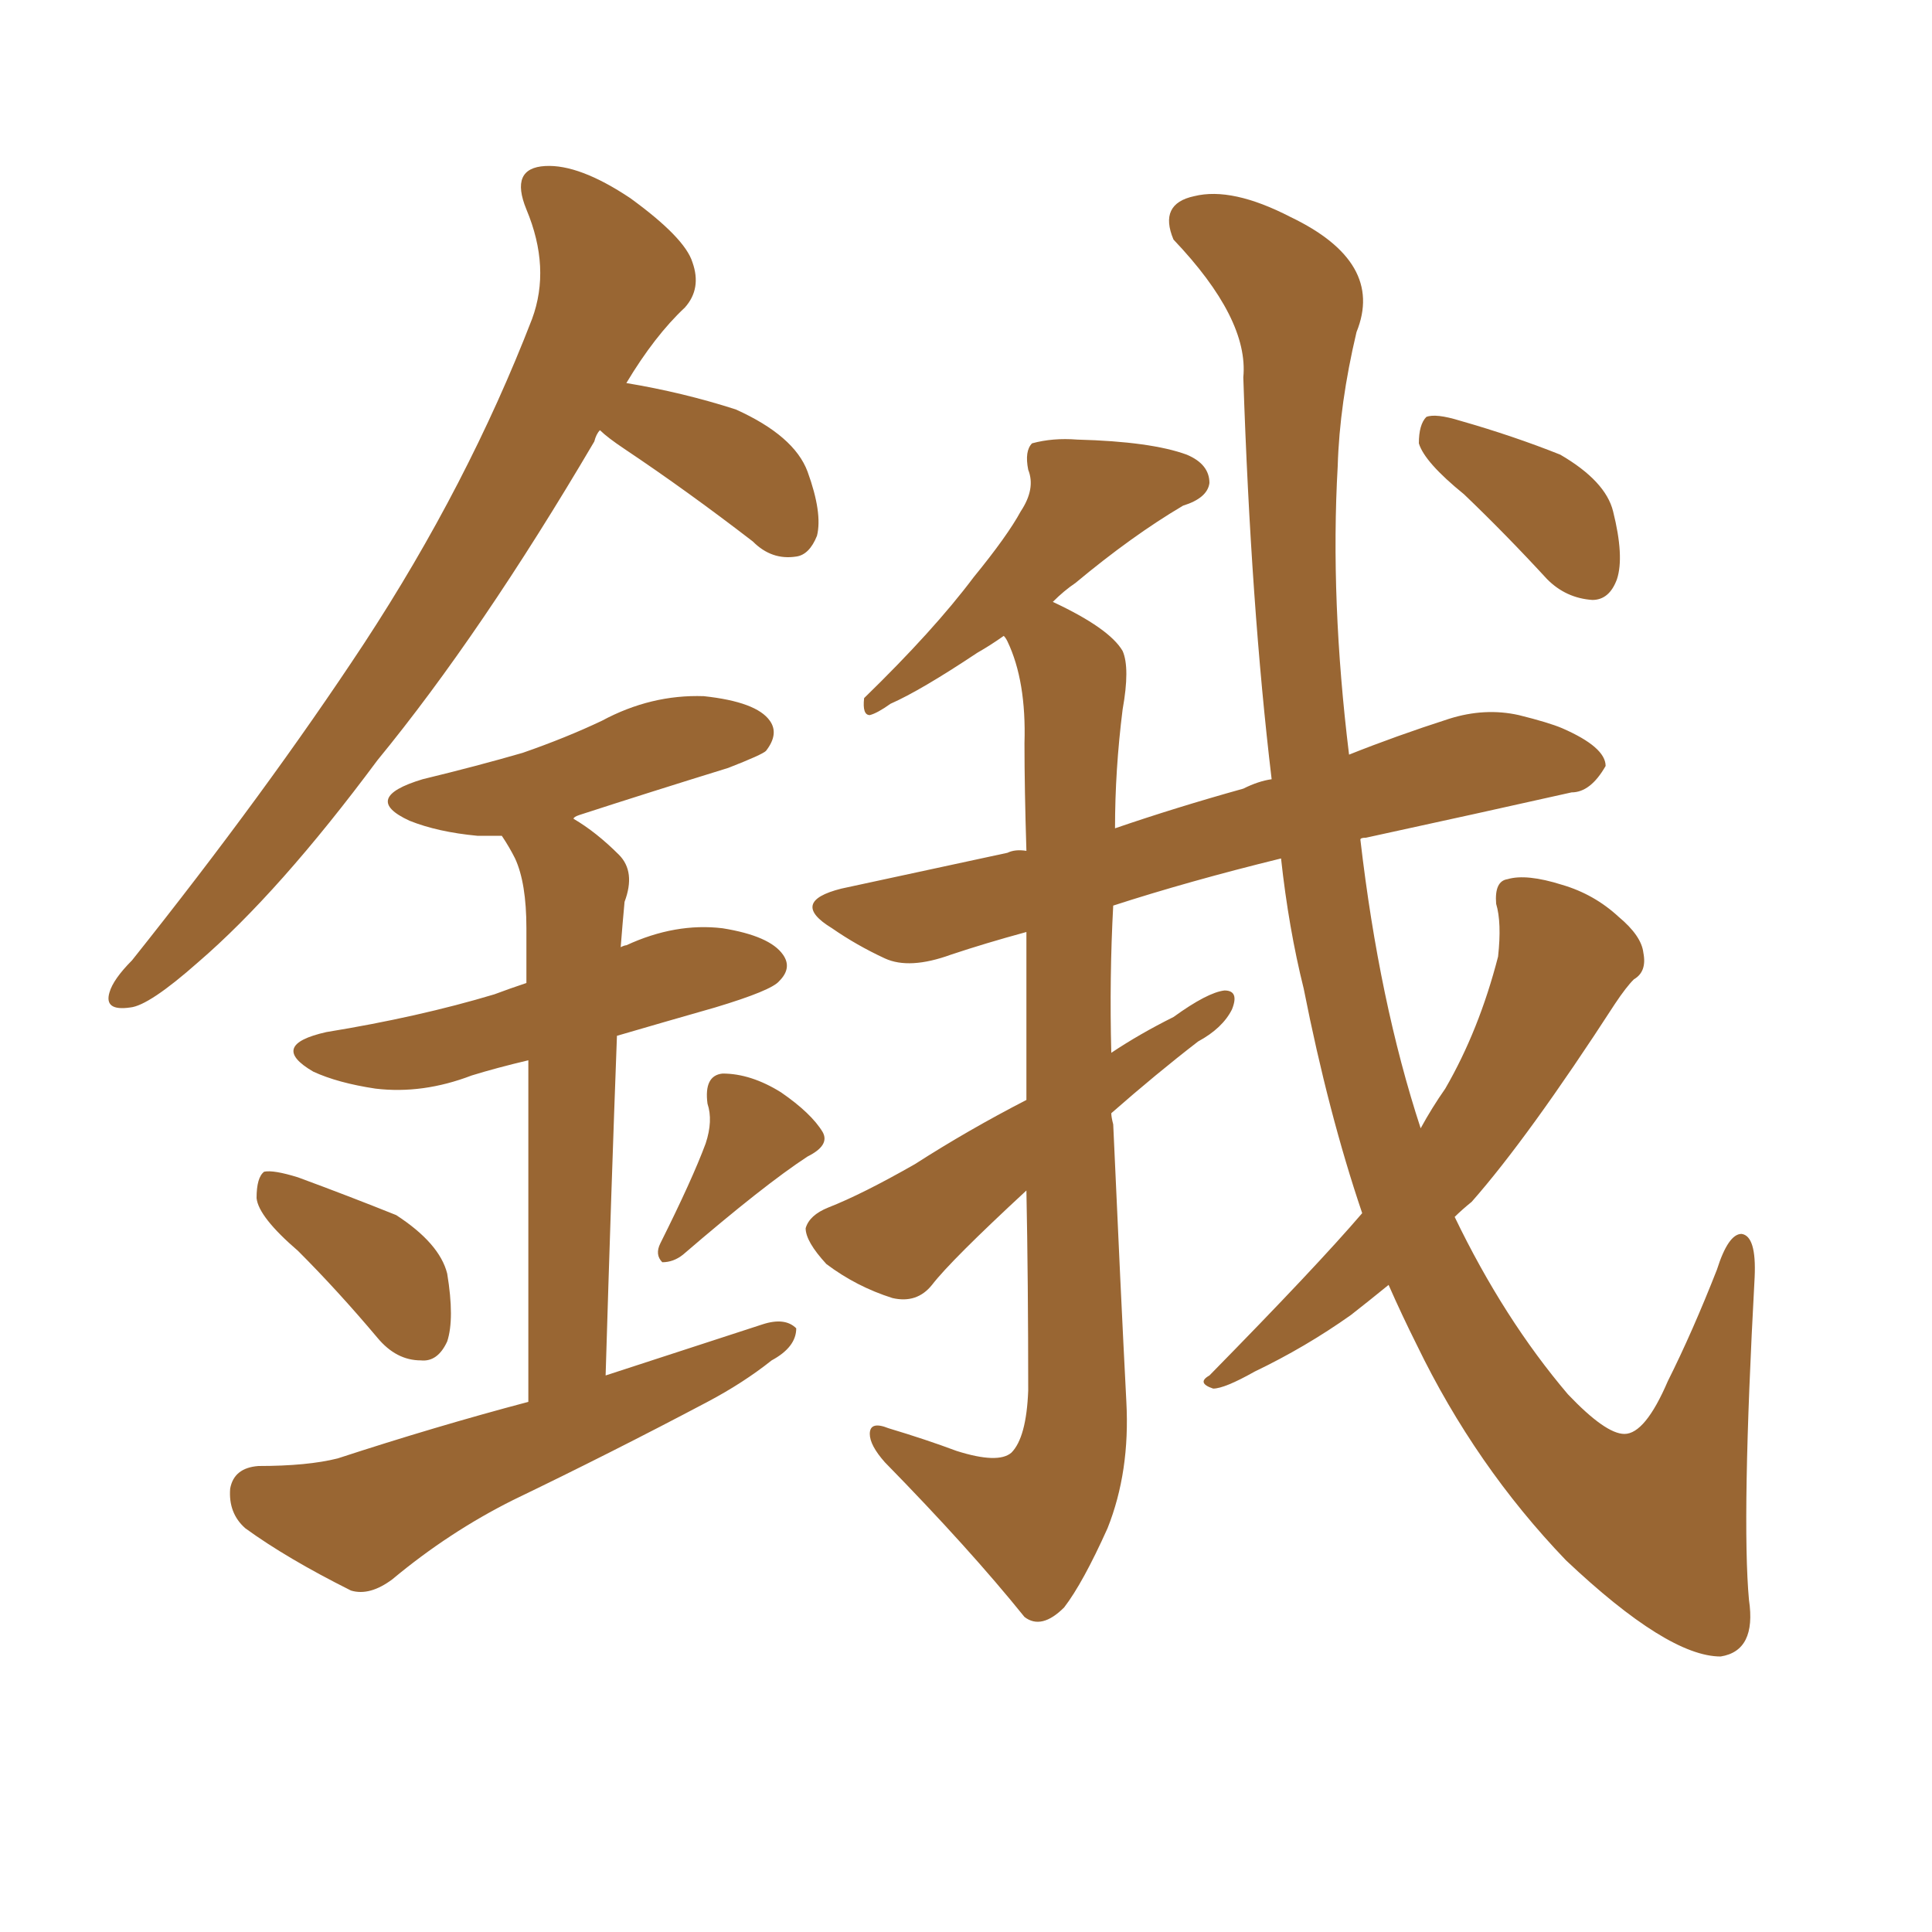 <svg xmlns="http://www.w3.org/2000/svg" xmlns:xlink="http://www.w3.org/1999/xlink" width="150" height="150"><path fill="#996633" padding="10" d="M105.76 94.19L105.76 94.19Q103.13 86.43 101.22 76.76L101.22 76.76Q100.05 72.07 99.46 66.65L99.46 66.65Q92.29 68.41 86.43 70.31L86.43 70.31Q86.13 75.88 86.28 81.74L86.28 81.74Q88.48 80.27 91.11 78.96L91.11 78.96Q93.75 77.05 95.07 76.90L95.07 76.90Q96.24 76.90 95.65 78.37L95.65 78.37Q94.92 79.83 93.02 80.86L93.02 80.86Q89.79 83.35 86.28 86.43L86.28 86.43Q86.28 86.72 86.43 87.30L86.43 87.30Q87.01 100.34 87.45 108.84L87.45 108.84Q87.74 114.26 85.99 118.65L85.99 118.65Q84.08 122.90 82.62 124.80L82.62 124.80Q80.86 126.56 79.54 125.54L79.54 125.54Q75.29 120.26 68.70 113.53L68.70 113.53Q67.53 112.21 67.53 111.33L67.53 111.33Q67.53 110.30 68.99 110.89L68.99 110.89Q71.92 111.77 74.27 112.65L74.27 112.65Q77.49 113.67 78.52 112.79L78.52 112.79Q79.69 111.62 79.83 107.96L79.83 107.96Q79.83 99.46 79.69 92.43L79.69 92.43Q73.83 97.85 72.36 99.76L72.36 99.76Q71.19 101.22 69.29 100.78L69.29 100.78Q66.50 99.90 64.16 98.14L64.16 98.14Q62.55 96.39 62.55 95.36L62.55 95.36Q62.84 94.34 64.31 93.75L64.31 93.75Q66.94 92.72 71.04 90.38L71.04 90.38Q75.15 87.74 79.69 85.40L79.69 85.40Q79.69 78.22 79.69 72.36L79.69 72.36Q76.46 73.24 73.83 74.12L73.83 74.12Q70.61 75.29 68.70 74.41L68.70 74.41Q66.50 73.39 64.60 72.07L64.60 72.07Q61.23 70.02 65.33 68.99L65.33 68.99Q72.07 67.53 78.22 66.21L78.22 66.21Q78.81 65.92 79.69 66.06L79.69 66.06Q79.54 61.23 79.54 57.71L79.54 57.71Q79.69 52.88 78.22 49.80L78.22 49.80Q78.08 49.51 77.93 49.37L77.93 49.37Q76.90 50.10 75.88 50.68L75.88 50.68Q71.48 53.61 69.14 54.64L69.14 54.64Q68.12 55.37 67.53 55.52L67.53 55.52Q66.94 55.52 67.09 54.20L67.09 54.20Q72.51 48.93 75.59 44.82L75.59 44.82Q78.22 41.60 79.25 39.70L79.25 39.70Q80.42 37.94 79.83 36.47L79.83 36.47Q79.54 35.01 80.13 34.42L80.13 34.42Q81.74 33.98 83.64 34.13L83.64 34.13Q89.36 34.28 92.14 35.30L92.14 35.30Q93.90 36.04 93.90 37.50L93.90 37.50Q93.75 38.67 91.85 39.26L91.85 39.26Q87.89 41.60 83.50 45.26L83.50 45.26Q82.62 45.85 81.74 46.73L81.74 46.73Q86.13 48.78 87.16 50.54L87.16 50.54Q87.74 51.86 87.16 55.08L87.16 55.08Q86.57 59.77 86.57 64.31L86.57 64.31Q91.26 62.70 96.53 61.23L96.53 61.23Q97.71 60.64 98.73 60.50L98.73 60.50Q97.12 47.02 96.53 29.30L96.53 29.30Q96.97 24.76 91.11 18.60L91.11 18.60Q89.94 15.82 92.72 15.23L92.72 15.23Q95.65 14.50 100.20 16.85L100.20 16.85Q107.52 20.36 105.32 25.78L105.32 25.78Q104.00 31.35 103.86 36.18L103.86 36.18Q103.27 46.58 104.74 58.59L104.74 58.59Q108.40 57.13 112.50 55.81L112.50 55.81Q115.28 54.93 117.92 55.52L117.92 55.52Q120.26 56.10 121.29 56.54L121.29 56.54Q124.66 58.01 124.66 59.47L124.66 59.47Q123.49 61.52 122.02 61.52L122.02 61.52Q114.84 63.13 106.05 65.04L106.05 65.04Q105.62 65.04 105.62 65.19L105.62 65.19Q107.08 77.78 110.30 87.60L110.30 87.60Q111.18 85.99 112.21 84.52L112.21 84.52Q114.84 79.98 116.31 74.27L116.31 74.27Q116.60 71.63 116.16 70.17L116.16 70.17Q116.02 68.41 117.04 68.26L117.04 68.26Q118.51 67.82 121.29 68.70L121.29 68.70Q123.78 69.43 125.68 71.19L125.68 71.19Q127.44 72.66 127.59 73.97L127.59 73.97Q127.88 75.44 126.86 76.03L126.86 76.03Q126.27 76.61 125.39 77.93L125.39 77.93Q118.65 88.33 114.26 93.31L114.26 93.31Q113.53 93.90 112.94 94.48L112.94 94.48Q116.75 102.39 121.73 108.25L121.73 108.25Q124.66 111.33 126.12 111.33L126.12 111.33Q127.73 111.33 129.49 107.23L129.49 107.23Q131.40 103.42 133.30 98.58L133.30 98.58Q134.18 95.80 135.21 95.80L135.21 95.80Q136.38 95.95 136.23 99.17L136.23 99.17Q135.21 117.92 135.79 124.22L135.79 124.22Q136.38 128.17 133.59 128.61L133.59 128.61Q129.49 128.61 121.58 121.14L121.58 121.14Q114.55 113.82 110.01 104.44L110.01 104.44Q108.84 102.10 107.81 99.76L107.81 99.76Q106.20 101.07 104.88 102.10L104.88 102.10Q101.37 104.59 97.41 106.49L97.41 106.49Q95.07 107.81 94.19 107.81L94.19 107.81Q92.87 107.37 93.90 106.79L93.90 106.79Q102.25 98.29 105.76 94.19ZM113.67 38.38L113.67 38.38Q110.60 35.89 110.16 34.42L110.16 34.42Q110.16 32.96 110.74 32.37L110.74 32.37Q111.47 32.08 113.38 32.67L113.38 32.67Q117.48 33.84 121.14 35.30L121.14 35.30Q124.66 37.35 125.24 39.70L125.24 39.70Q126.12 43.21 125.54 44.97L125.54 44.97Q124.95 46.58 123.63 46.58L123.63 46.58Q121.58 46.44 120.12 44.97L120.12 44.97Q116.89 41.46 113.67 38.38ZM46.58 33.40L46.58 33.40Q46.29 33.69 46.14 34.28L46.14 34.28Q37.35 49.22 29.30 59.03L29.30 59.03Q21.68 69.29 15.38 74.71L15.38 74.71Q11.57 78.08 10.11 78.22L10.11 78.22Q8.06 78.52 8.50 77.05L8.50 77.05Q8.79 76.03 10.25 74.56L10.25 74.56Q20.65 61.52 28.27 49.95L28.27 49.95Q36.33 37.65 41.31 24.76L41.31 24.76Q42.77 20.80 40.87 16.26L40.87 16.26Q39.55 13.04 42.33 12.89L42.33 12.89Q44.97 12.74 48.93 15.38L48.93 15.38Q53.17 18.46 53.76 20.36L53.76 20.36Q54.49 22.41 53.17 23.88L53.17 23.88Q50.83 26.07 48.63 29.74L48.63 29.74Q53.03 30.47 57.13 31.79L57.13 31.79Q61.67 33.84 62.70 36.62L62.70 36.62Q63.87 39.84 63.43 41.60L63.43 41.60Q62.84 43.07 61.82 43.21L61.82 43.21Q59.91 43.51 58.45 42.04L58.45 42.04Q53.32 38.09 48.49 34.86L48.49 34.86Q47.17 33.98 46.58 33.40ZM23.14 97.12L23.14 97.12Q20.07 94.48 19.92 93.02L19.92 93.02Q19.92 91.41 20.51 90.97L20.51 90.97Q21.24 90.82 23.14 91.41L23.14 91.41Q27.10 92.87 30.76 94.34L30.76 94.34Q34.13 96.53 34.72 98.88L34.72 98.88Q35.30 102.39 34.72 104.15L34.72 104.15Q33.98 105.76 32.67 105.62L32.67 105.62Q30.76 105.62 29.30 103.86L29.30 103.86Q26.22 100.20 23.14 97.12ZM54.79 88.77L54.79 88.77Q55.37 87.01 54.93 85.69L54.93 85.69Q54.64 83.50 56.10 83.35L56.10 83.35Q58.30 83.35 60.64 84.81L60.64 84.81Q62.99 86.43 63.87 87.89L63.87 87.89Q64.45 88.92 62.70 89.79L62.70 89.79Q59.33 91.99 53.03 97.41L53.03 97.41Q52.29 98.00 51.42 98.00L51.42 98.00Q50.83 97.41 51.27 96.53L51.27 96.53Q53.76 91.55 54.79 88.77ZM41.02 108.84L41.02 108.84L41.02 108.84Q41.02 91.26 41.02 82.32L41.02 82.32Q38.53 82.91 36.62 83.50L36.62 83.50Q32.81 84.96 29.15 84.52L29.15 84.52Q26.22 84.08 24.32 83.20L24.32 83.20Q20.80 81.15 25.34 80.13L25.34 80.13Q32.52 78.96 38.38 77.20L38.38 77.20Q39.55 76.76 40.87 76.32L40.87 76.32Q40.87 73.10 40.87 72.07L40.87 72.07Q40.87 68.55 39.99 66.65L39.99 66.65Q39.55 65.77 38.96 64.89L38.96 64.89Q37.94 64.89 37.06 64.89L37.06 64.89Q33.98 64.60 31.79 63.72L31.79 63.72Q27.98 61.96 32.81 60.50L32.81 60.50Q37.06 59.47 40.58 58.45L40.58 58.45Q43.95 57.28 46.73 55.96L46.73 55.96Q50.54 53.91 54.64 54.05L54.64 54.05Q58.74 54.49 59.77 55.96L59.77 55.96Q60.50 56.98 59.47 58.30L59.47 58.30Q59.18 58.59 56.54 59.62L56.54 59.62Q50.39 61.52 44.97 63.28L44.97 63.28Q44.53 63.43 44.53 63.57L44.53 63.57Q46.29 64.60 48.05 66.36L48.05 66.36Q49.37 67.68 48.49 70.02L48.49 70.02Q48.34 71.63 48.19 73.54L48.19 73.54Q48.49 73.39 48.63 73.39L48.63 73.39Q52.44 71.63 56.10 72.07L56.10 72.07Q59.77 72.66 60.79 74.12L60.79 74.12Q61.52 75.15 60.50 76.17L60.50 76.17Q59.91 76.90 55.52 78.22L55.52 78.22Q51.42 79.39 47.90 80.42L47.90 80.42Q47.46 92.14 47.02 106.79L47.02 106.79Q53.32 104.74 59.18 102.83L59.18 102.83Q60.94 102.25 61.82 103.13L61.82 103.13Q61.82 104.59 59.91 105.62L59.91 105.62Q57.71 107.37 54.93 108.84L54.93 108.84Q47.46 112.79 39.84 116.46L39.84 116.46Q34.86 118.95 30.47 122.61L30.47 122.61Q28.71 123.93 27.25 123.49L27.25 123.49Q22.27 121.00 19.04 118.65L19.04 118.65Q17.72 117.48 17.87 115.58L17.87 115.58Q18.16 113.96 20.07 113.82L20.07 113.82Q23.88 113.82 26.22 113.23L26.22 113.23Q33.84 110.74 41.02 108.84Z"/></svg>